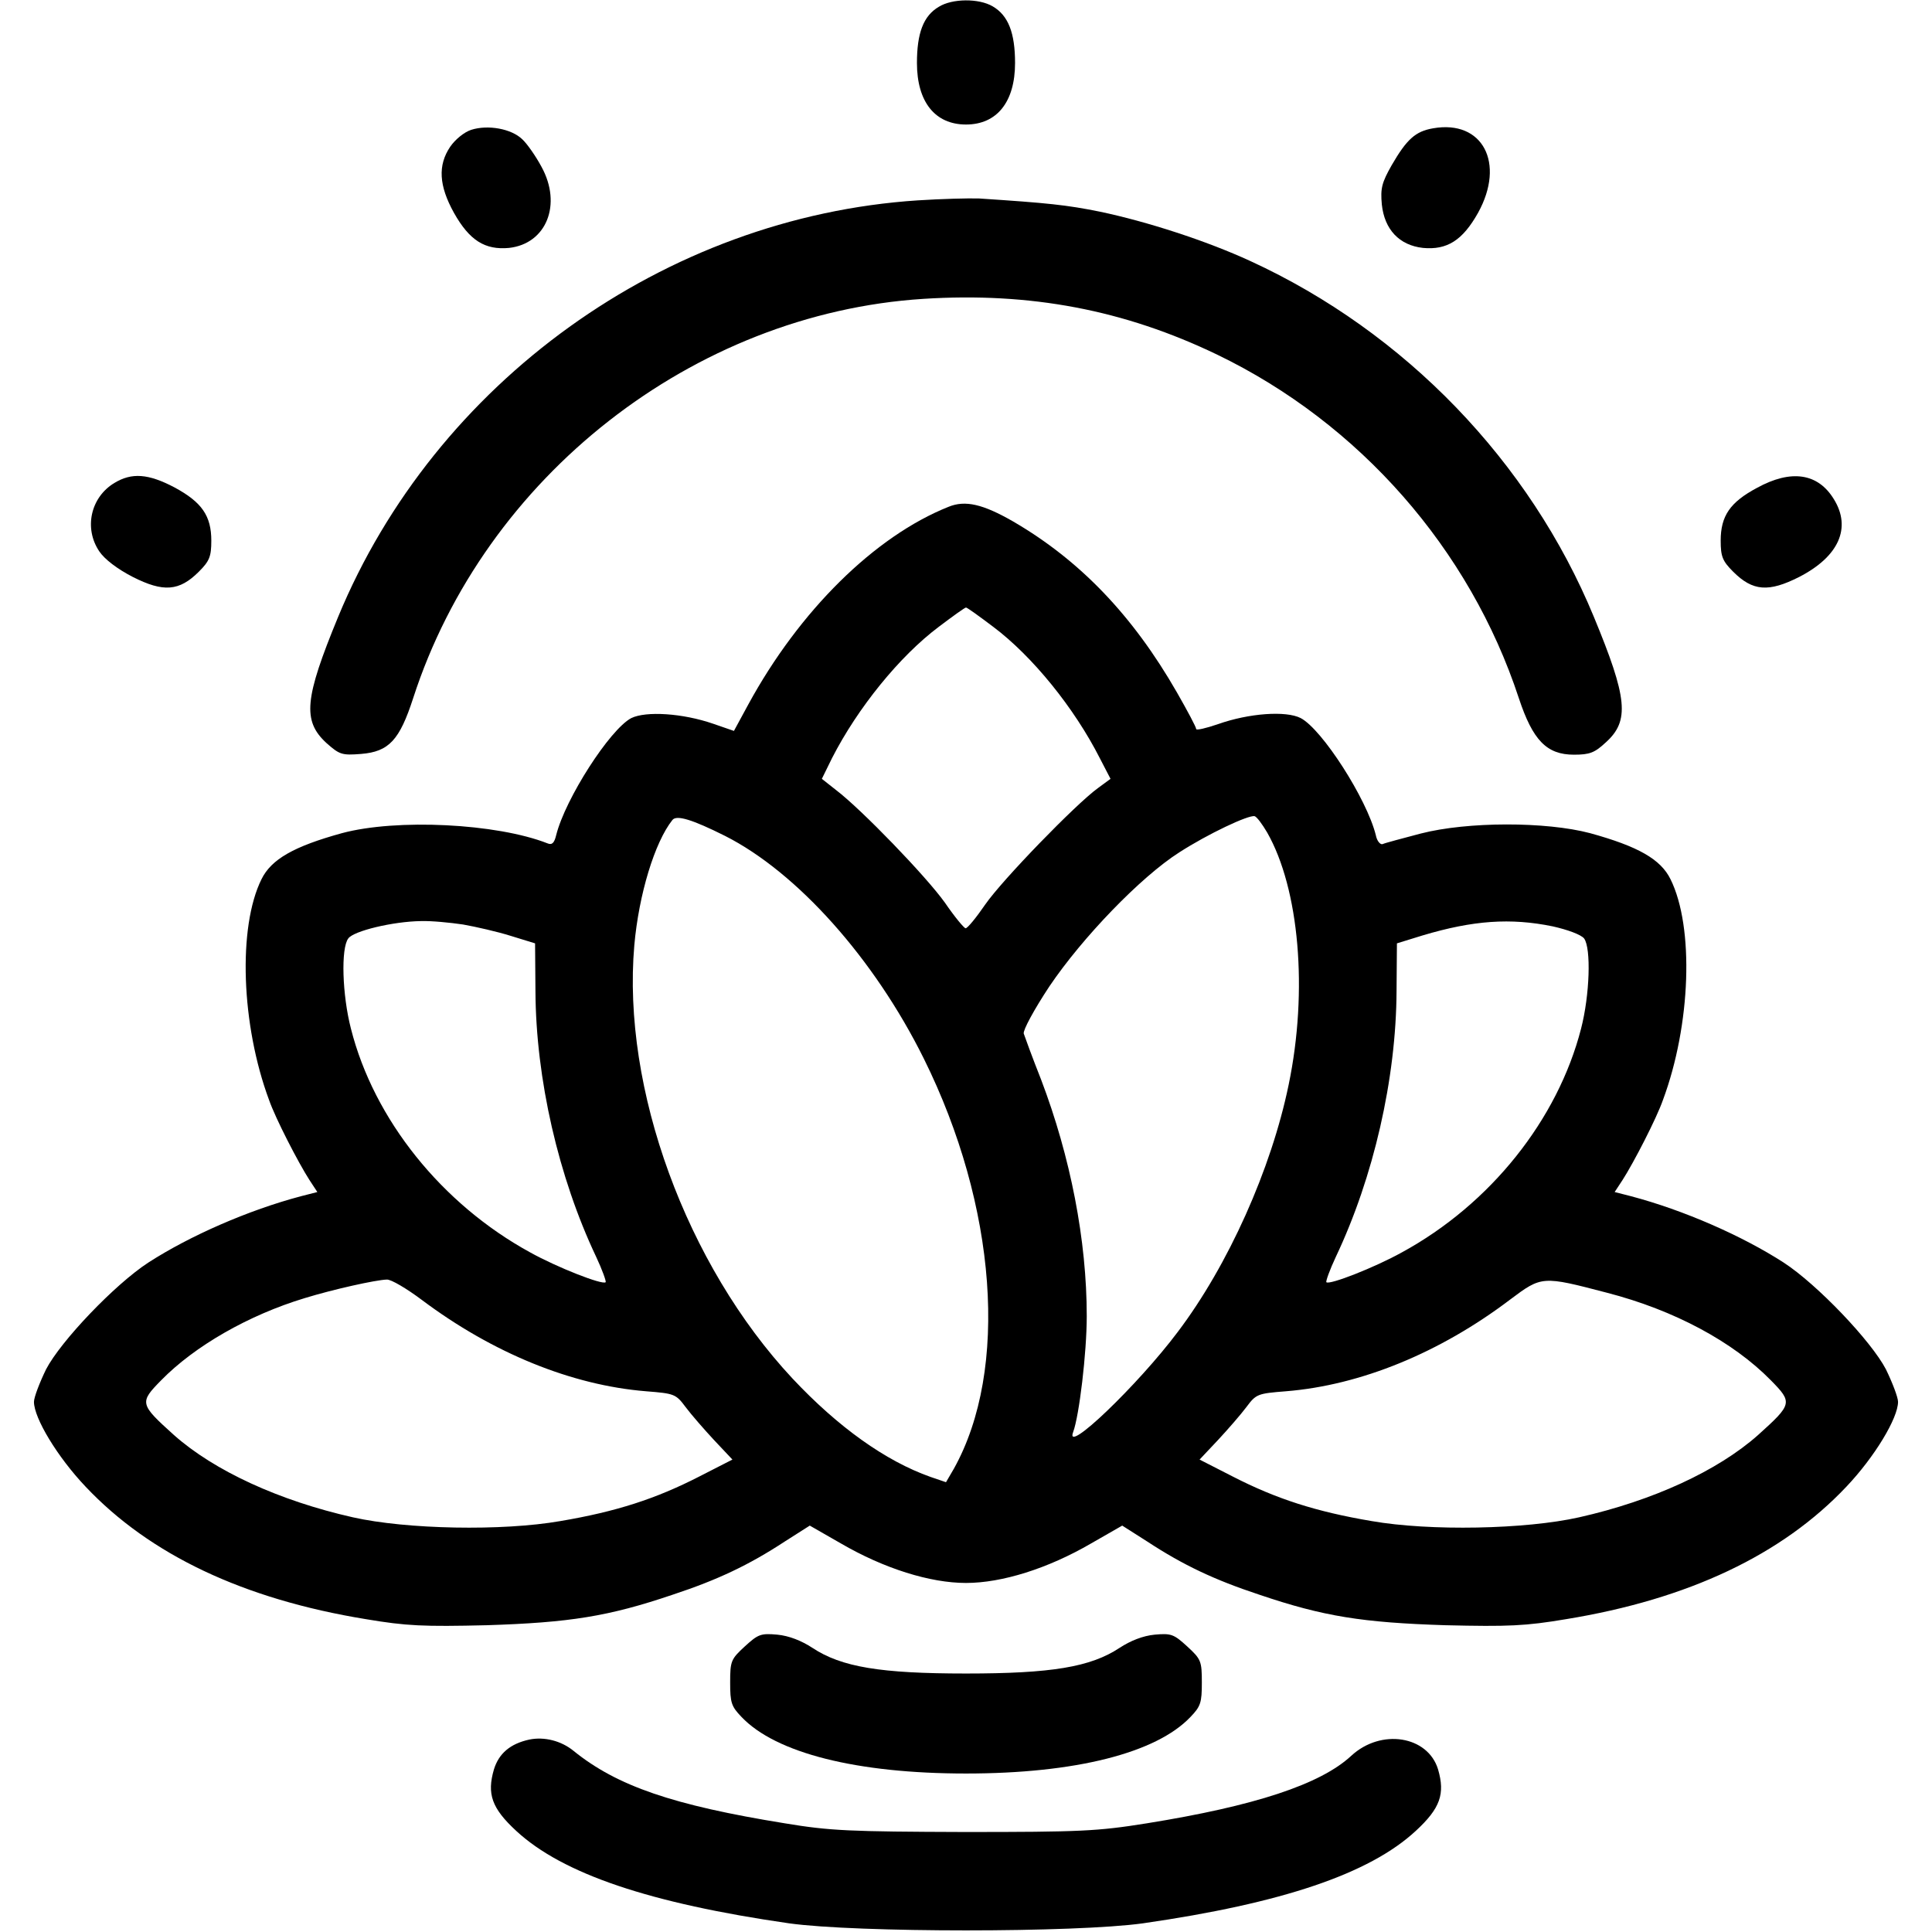 <?xml version="1.0" standalone="no"?>
<!DOCTYPE svg PUBLIC "-//W3C//DTD SVG 20010904//EN"
 "http://www.w3.org/TR/2001/REC-SVG-20010904/DTD/svg10.dtd">
<svg version="1.0" xmlns="http://www.w3.org/2000/svg"
 width="512pt" height="512pt" viewBox="0 0 512 512"
 preserveAspectRatio="xMidYMid meet">
<g transform="translate(0,512) scale(0.1,-0.1)"
fill="#000000" stroke="none">
<path d="M2488 5102 c-41 -24 -58 -70 -58 -149 0 -103 48 -163 130 -163 82 0
130 60 130 163 0 80 -18 126 -59 150 -37 22 -108 21 -143 -1z"/>
<path d="M1249 4776 c-19 -6 -43 -26 -56 -45 -33 -49 -30 -103 10 -175 41 -73
82 -99 146 -93 99 11 141 115 86 215 -15 28 -38 61 -51 73 -29 28 -91 39 -135
25z"/>
<path d="M3798 4780 c-47 -8 -70 -29 -110 -98 -26 -46 -30 -61 -26 -104 7 -66
46 -108 109 -115 64 -6 105 20 146 93 73 132 12 247 -119 224z"/>
<path d="M2432 4589 c-670 -44 -1279 -482 -1536 -1104 -89 -216 -95 -275 -31
-334 35 -31 41 -33 92 -29 74 6 102 37 138 148 190 587 742 1019 1352 1058
283 18 532 -29 779 -148 377 -182 669 -515 799 -910 37 -112 74 -150 146 -150
42 0 55 5 85 33 63 57 57 117 -32 332 -170 412 -501 755 -910 943 -117 54
-275 105 -399 131 -89 18 -138 23 -320 35 -27 1 -101 -1 -163 -5z"/>
<path d="M303 3840 c-63 -38 -81 -120 -40 -181 14 -21 48 -47 89 -68 81 -41
123 -38 175 14 28 28 33 40 33 82 0 66 -25 102 -97 141 -70 37 -114 40 -160
12z"/>
<path d="M4656 3827 c-71 -38 -96 -74 -96 -140 0 -42 5 -54 33 -82 52 -52 94
-55 175 -14 105 54 139 130 92 206 -42 69 -113 80 -204 30z"/>
<path d="M2514 3777 c-196 -78 -396 -276 -531 -524 l-38 -70 -55 19 c-81 28
-178 34 -217 15 -57 -30 -175 -214 -199 -310 -5 -21 -11 -27 -23 -22 -135 53
-400 66 -545 27 -127 -35 -187 -69 -213 -122 -63 -127 -54 -386 20 -585 17
-49 78 -167 107 -212 l21 -32 -43 -11 c-140 -37 -295 -105 -405 -176 -89 -58
-232 -208 -271 -283 -17 -35 -32 -74 -32 -86 0 -43 62 -146 137 -225 170 -180
418 -298 743 -351 107 -18 152 -20 320 -16 219 7 322 23 493 81 118 39 201 78
297 141 l66 42 82 -47 c115 -67 237 -105 332 -105 95 0 217 38 332 105 l82 47
66 -42 c96 -63 179 -102 297 -141 171 -58 274 -74 493 -81 168 -4 213 -2 320
16 325 53 573 171 743 351 75 79 137 182 137 225 0 12 -15 51 -32 86 -39 75
-182 225 -271 283 -110 71 -265 139 -405 176 l-43 11 21 32 c29 45 90 163 107
212 74 199 83 458 20 585 -26 53 -86 87 -213 122 -117 31 -325 31 -449 -1 -49
-13 -95 -25 -101 -28 -6 -2 -15 8 -18 24 -24 96 -142 280 -199 310 -39 20
-137 13 -219 -16 -32 -11 -58 -17 -58 -13 0 5 -23 48 -51 97 -117 204 -257
350 -434 453 -80 46 -127 57 -171 39z m118 -318 c104 -78 215 -215 283 -349
l28 -54 -34 -25 c-59 -43 -253 -243 -298 -308 -24 -35 -47 -63 -52 -63 -4 0
-29 30 -55 68 -50 70 -221 247 -288 298 l-38 30 27 55 c68 133 179 270 283
348 37 28 69 51 72 51 3 0 35 -23 72 -51z m-711 -554 c192 -97 396 -326 527
-590 194 -391 226 -825 80 -1087 l-21 -36 -41 14 c-119 42 -245 132 -366 261
-281 301 -452 768 -419 1148 12 135 54 273 101 332 11 14 53 1 139 -42z m1437
9 c85 -149 109 -419 57 -669 -46 -223 -160 -478 -294 -655 -105 -140 -301
-328 -277 -265 16 43 36 210 36 307 0 201 -43 422 -121 627 -23 58 -43 113
-46 122 -2 9 27 63 68 125 87 129 242 290 344 355 76 49 184 100 200 96 6 -2
20 -21 33 -43z m-2131 -244 c34 -6 91 -19 126 -30 l65 -20 1 -126 c1 -233 61
-494 161 -705 16 -34 27 -65 25 -67 -8 -8 -128 39 -200 79 -234 128 -414 352
-475 593 -23 89 -27 213 -7 239 14 20 119 45 192 46 28 1 78 -4 112 -9z m2888
-5 c40 -9 75 -22 83 -32 19 -26 15 -150 -8 -239 -62 -241 -240 -465 -475 -593
-72 -40 -192 -87 -200 -79 -2 2 9 33 25 67 100 211 160 472 161 705 l1 126 68
21 c134 40 233 47 345 24z m-2997 -990 c188 -141 397 -226 594 -242 75 -6 79
-7 105 -42 15 -20 49 -59 75 -87 l49 -52 -88 -45 c-115 -59 -220 -93 -368
-118 -154 -27 -408 -22 -550 10 -195 44 -367 123 -474 218 -91 82 -92 86 -34
145 89 91 232 173 381 218 75 23 187 48 217 49 11 1 53 -24 93 -54z m3141 19
c178 -46 334 -130 434 -232 58 -59 57 -63 -34 -145 -107 -95 -279 -174 -474
-218 -142 -32 -396 -37 -550 -10 -148 25 -253 59 -368 118 l-88 45 49 52 c26
28 60 67 75 87 26 35 30 36 105 42 198 16 408 102 594 243 84 63 85 63 257 18z"/>
<path d="M1974 757 c-37 -34 -39 -39 -39 -96 0 -53 3 -63 30 -91 91 -96 306
-150 595 -150 289 0 504 54 595 150 27 28 30 38 30 91 0 57 -2 62 -39 96 -35
32 -42 35 -86 31 -31 -3 -64 -16 -93 -35 -77 -51 -181 -68 -407 -68 -226 0
-330 17 -407 68 -29 19 -62 32 -93 35 -44 4 -51 1 -86 -31z"/>
<path d="M1403 510 c-51 -11 -81 -37 -94 -79 -19 -65 -6 -103 59 -163 123
-114 355 -192 723 -245 179 -25 759 -25 938 0 368 53 600 131 723 245 65 60
78 98 59 163 -27 89 -151 109 -230 36 -82 -76 -256 -133 -542 -179 -131 -21
-176 -23 -484 -23 -302 1 -355 3 -475 23 -297 48 -445 99 -560 192 -33 27 -78
38 -117 30z"/>
</g>
</svg>
